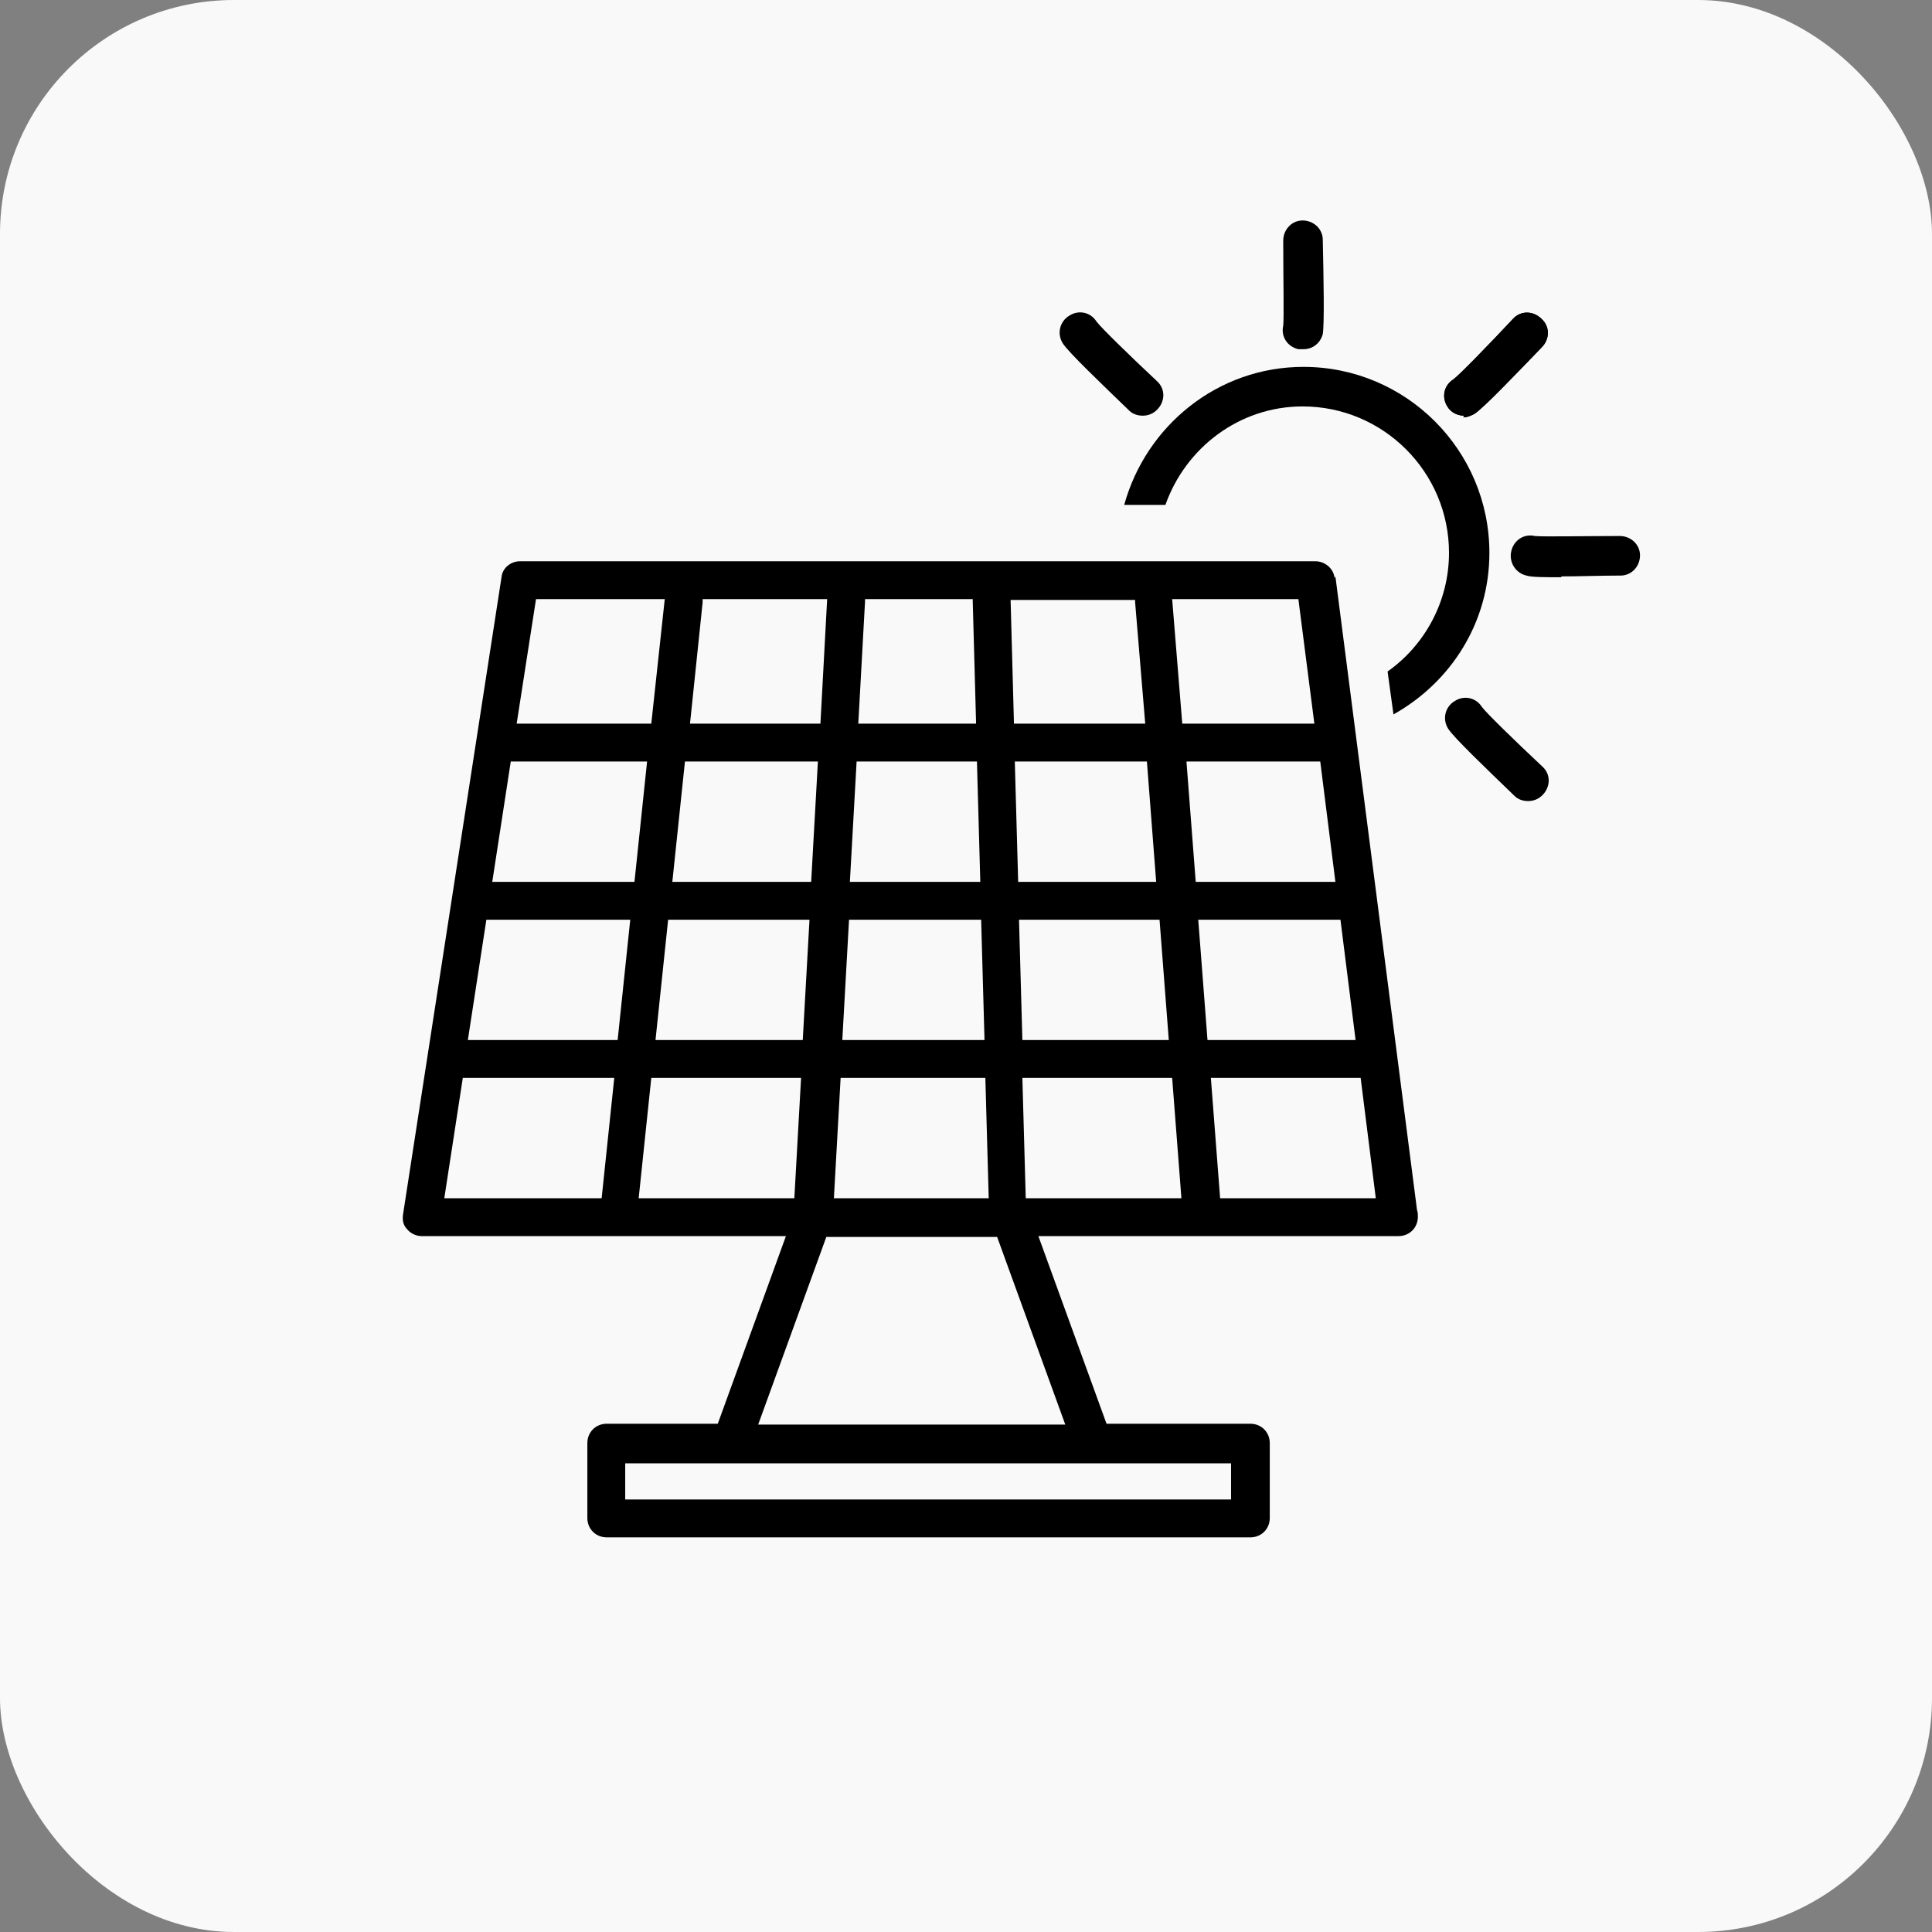 <?xml version="1.0" encoding="UTF-8"?><svg id="Layer_1" xmlns="http://www.w3.org/2000/svg" viewBox="0 0 22.96 22.96"><rect x="0" y="0" width="22.96" height="22.96" fill="#808080" stroke="none"/><defs><style>.cls-1,.cls-2{stroke-width:0px;}.cls-2{fill:#f9f9f9;}</style></defs><rect class="cls-2" width="22.96" height="22.96" rx="2.78" ry="2.78"/><path class="cls-1" d="M15.86,6.87c-.01-.11-.11-.2-.23-.2H6.18c-.11,0-.21.08-.22.19l-1.17,7.57c-.01.07,0,.13.05.18.04.05.11.08.17.08h4.33l-.81,2.23h-1.32c-.13,0-.23.1-.23.23v.89c0,.13.1.23.23.23h7.65c.13,0,.23-.1.23-.23v-.89c0-.13-.1-.23-.23-.23h-1.71l-.81-2.23h4.28s0,0,0,0c.13,0,.23-.1.23-.23,0-.03,0-.05-.01-.08l-.97-7.53ZM5.78,10.93h1.71l-.15,1.43h-1.78l.22-1.43ZM6.07,9.05h1.62l-.15,1.43h-1.69l.22-1.43ZM15.87,10.48h-1.66l-.11-1.43h1.59l.18,1.43ZM13.75,10.48h-1.65l-.04-1.43h1.57l.11,1.43ZM10.1,10.48l.08-1.43h1.43l.04,1.43h-1.54ZM11.66,10.93l.04,1.43h-1.69l.08-1.43h1.58ZM12.05,8.6l-.04-1.47s0,0,0,0h1.48s0,.02,0,.03l.12,1.44h-1.55ZM11.59,8.6h-1.39l.08-1.45s0-.02,0-.03h1.28s0,.01,0,.02l.04,1.46ZM9.83,7.12l-.08,1.48h-1.55l.15-1.44s0-.03,0-.04h1.48s0,0,0,0ZM9.72,9.05l-.08,1.43h-1.65l.15-1.43h1.57ZM7.95,10.93h1.67l-.08,1.43h-1.75l.15-1.43ZM9.52,12.81l-.08,1.43h-1.85l.15-1.43h1.77ZM9.98,12.81h1.73l.04,1.43h-1.84l.08-1.43ZM12.16,12.81h1.77l.11,1.43h-1.85l-.04-1.43ZM12.15,12.36l-.04-1.43h1.67l.11,1.43h-1.75ZM14.24,10.93h1.69l.18,1.43h-1.76l-.11-1.43ZM15.62,8.6h-1.57l-.12-1.48h1.5l.19,1.48ZM6.37,7.12h1.53l-.16,1.48h-1.6l.23-1.48ZM5.49,12.81h1.81l-.15,1.43h-1.87l.22-1.43ZM14.63,17.82h-7.2v-.43h7.2v.43ZM9.01,16.93l.81-2.23h2.03l.81,2.23h-3.65ZM14.5,14.24l-.11-1.43h1.78l.18,1.43h-1.85Z"/><path class="cls-1" d="M15.48,4.15s-.04,0-.05,0c-.13-.03-.21-.15-.18-.28.01-.09,0-.59,0-1.01,0-.13.1-.24.23-.24.13,0,.24.1.24.23.01.45.02,1,0,1.12-.03.11-.12.18-.23.18Z"/><path class="cls-1" d="M18.56,6.86c-.2,0-.36,0-.42-.02-.13-.03-.21-.16-.18-.29.03-.13.15-.21.28-.18.09.01.59,0,1.01,0,.13,0,.24.1.24.23,0,.13-.1.24-.23.24-.23,0-.49.01-.71.01Z"/><path class="cls-1" d="M17.4,4.94c-.08,0-.16-.04-.2-.11-.07-.11-.04-.25.07-.32.07-.05.42-.41.71-.72.09-.1.24-.1.34,0,.1.09.1.24,0,.34-.31.32-.69.72-.8.79-.04.02-.08.04-.13.04Z"/><path class="cls-1" d="M18.16,9.52c-.06,0-.12-.02-.16-.06-.32-.31-.72-.69-.79-.8-.07-.11-.04-.26.08-.33.11-.07.25-.04.32.07.05.07.41.42.72.71.1.09.1.24,0,.34-.05.05-.11.07-.17.07Z"/><path class="cls-1" d="M13.58,4.94c-.06,0-.12-.02-.16-.06-.32-.31-.72-.69-.79-.8-.07-.11-.04-.26.08-.33.11-.07.25-.04.32.07.05.07.41.42.72.71.1.09.1.24,0,.34-.05.05-.11.07-.17.07Z"/><path class="cls-1" d="M17.4,4.94c-.08,0-.16-.04-.2-.11-.07-.11-.04-.25.07-.32.07-.05.42-.41.71-.72.09-.1.24-.1.34,0,.1.09.1.24,0,.34-.31.32-.69.72-.8.79-.04.02-.08.04-.13.04Z"/><path class="cls-1" d="M13.85,6c.24-.68.88-1.17,1.63-1.17.96,0,1.74.78,1.74,1.74,0,.58-.29,1.1-.73,1.41l.07.51c.68-.38,1.14-1.09,1.14-1.92,0-1.22-.99-2.21-2.21-2.21-1.02,0-1.87.7-2.13,1.64h.5Z"/></svg>
